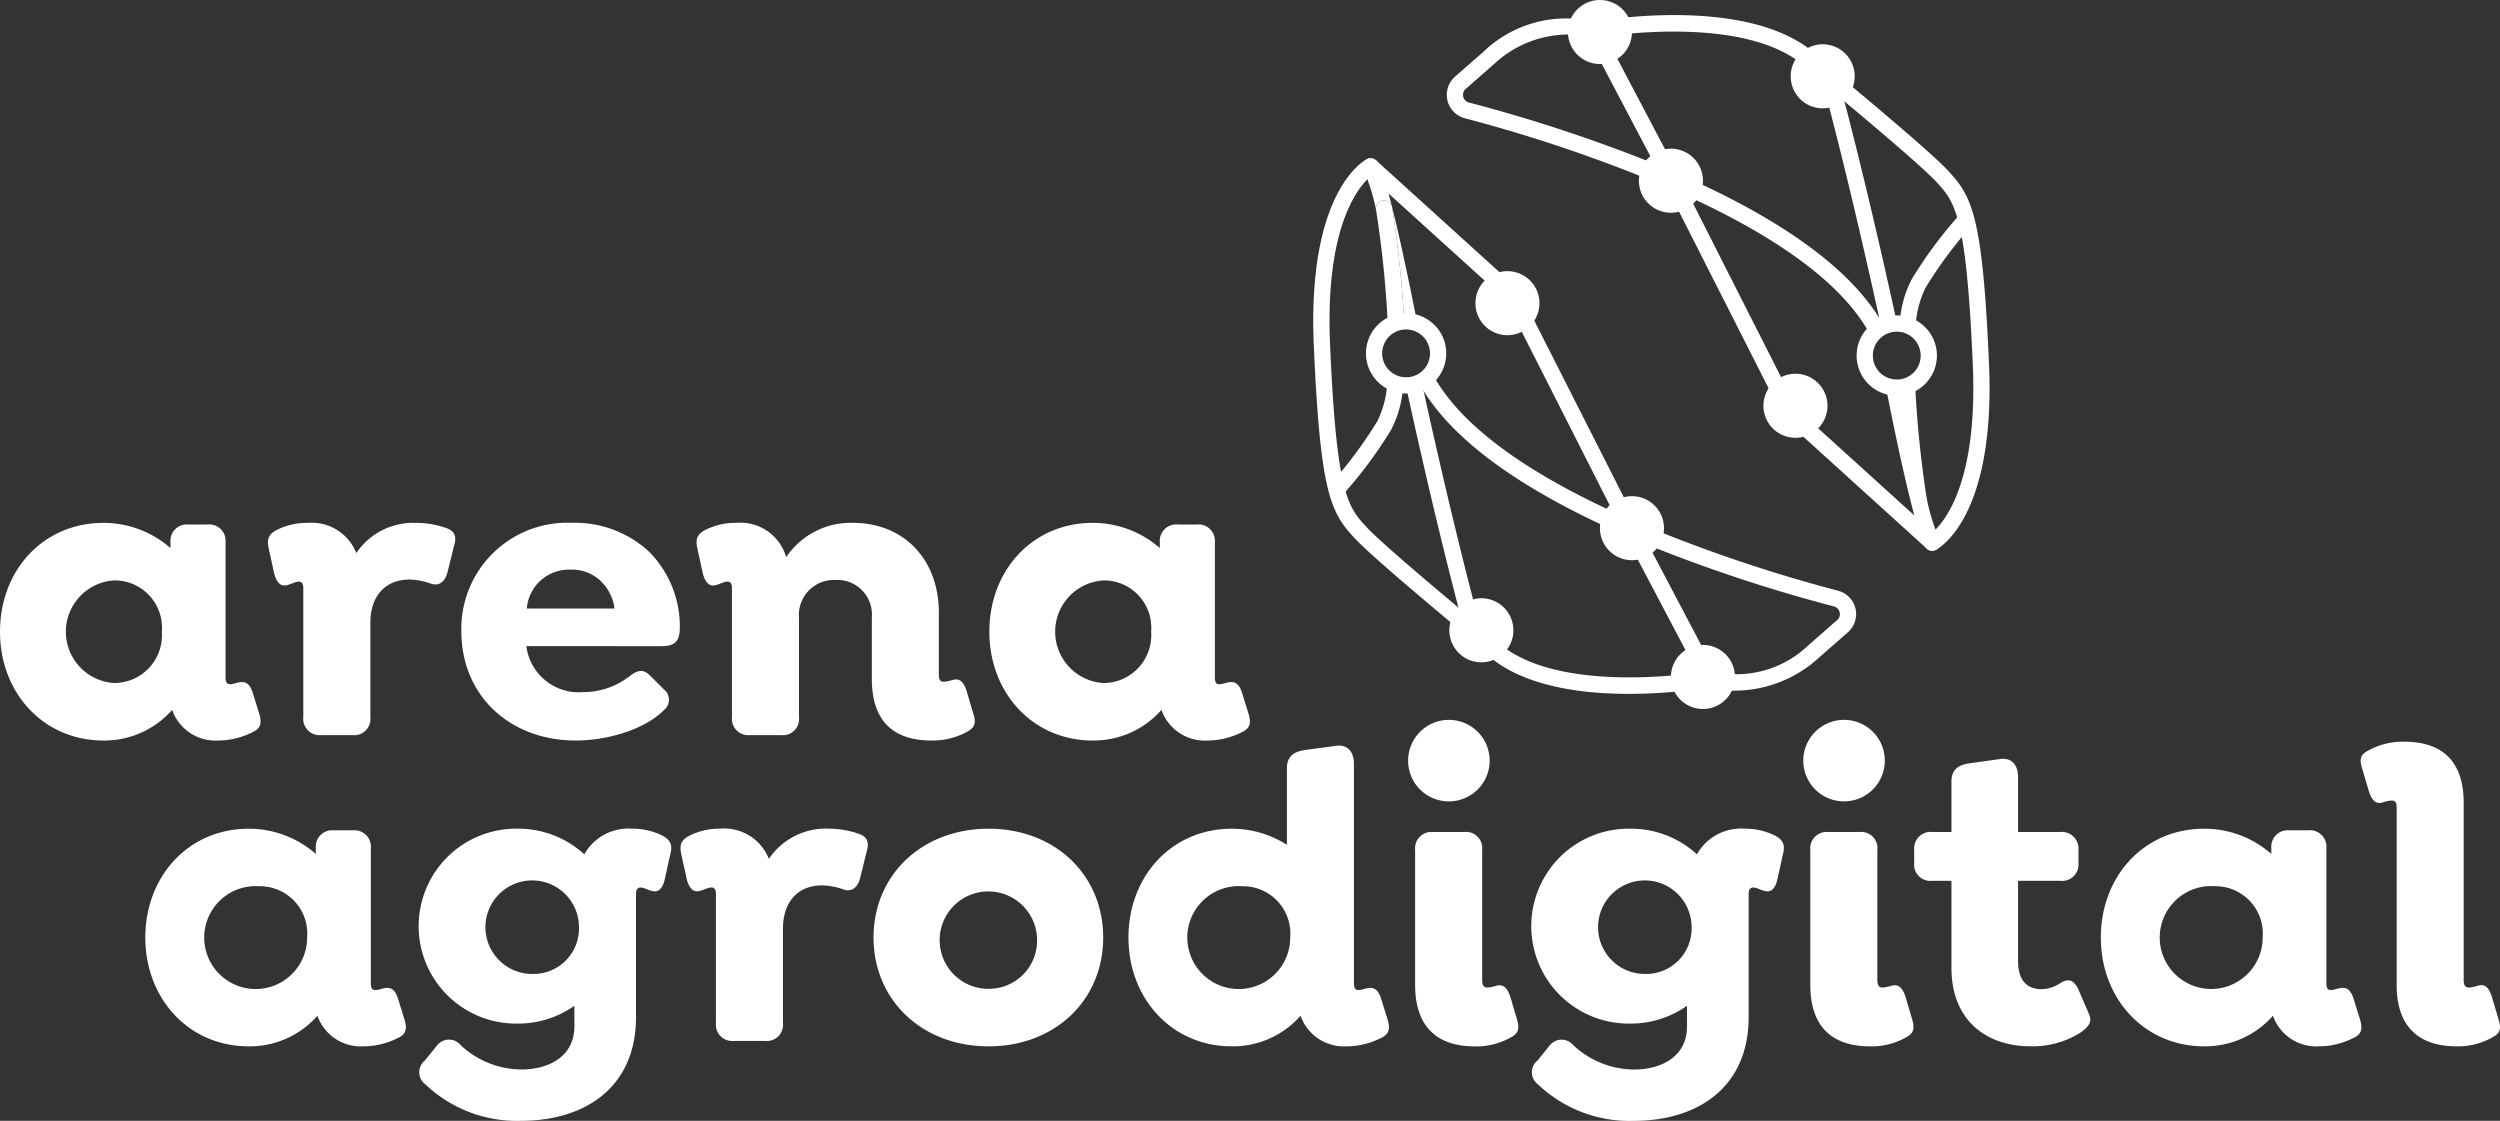 <svg id="Grupo_3" data-name="Grupo 3" xmlns="http://www.w3.org/2000/svg" xmlns:xlink="http://www.w3.org/1999/xlink" width="178.441" height="80" viewBox="0 0 178.441 80">
  <rect x="0" y="0" width="178.441" height="80" fill="#333333" stroke="none"/>
  <defs>
    <clipPath id="clip-path">
      <rect id="Retângulo_3" data-name="Retângulo 3" width="178.441" height="80" fill="none"/>
    </clipPath>
  </defs>
  <g id="Grupo_2" data-name="Grupo 2" clip-path="url(#clip-path)">
    <path id="Caminho_20" data-name="Caminho 20" d="M134.586,27.52c.593,3.013,1.388,6.836,2.054,9.272L128.3,29.236,120.62,14.078c5.46,2.517,10.608,5.766,12.776,9.646.055.1.1.2.153.3a2.283,2.283,0,0,1,1.836-.929h.02c-.312-1.446-1.906-8.764-3.765-15.891-2.111-8.092-16.243-5.942-17.9-5.661a8.514,8.514,0,0,0-7.831,2.128l-2.053,1.8a1.729,1.729,0,0,0,.7,2.972,106.905,106.905,0,0,1,14.39,4.891l8.377,16.524a.578.578,0,0,0,.127.167l10.079,9.137a.574.574,0,0,0,.388.15.58.58,0,0,0,.461-.931,14.566,14.566,0,0,1-.847-2.76,76.452,76.452,0,0,1-.845-8.357,2.274,2.274,0,0,1-2.1.259m-29.738-20.2a.569.569,0,0,1-.229-.979l2.053-1.8a7.788,7.788,0,0,1,5.187-2.081,6.157,6.157,0,0,1,1.448.164l4.773,9.059a109.9,109.9,0,0,0-13.232-4.367m9.748-4.73c3.086-.419,14.258-1.475,15.924,4.909,1.658,6.356,3.1,12.866,3.613,15.2-2.637-4.251-8.408-7.7-14.369-10.3Z" fill="#fff"/>
    <path id="Caminho_21" data-name="Caminho 21" d="M132.436,43.439a1.722,1.722,0,0,0-1.241-1.275,107.243,107.243,0,0,1-14.39-4.891l-8.377-16.524a.578.578,0,0,0-.127-.167L98.222,11.445a.579.579,0,0,0-.849.78,14.641,14.641,0,0,1,.847,2.759.579.579,0,1,1,1.143-.185,77.938,77.938,0,0,1,.858,8.145c.047,0,.094-.007.142-.007a2.28,2.28,0,0,1,.8.147c-.593-3.013-1.388-6.836-2.054-9.273l8.336,7.557,7.684,15.158c-5.459-2.517-10.608-5.767-12.776-9.647-.055-.1-.1-.2-.153-.3a2.291,2.291,0,0,1-.925.738c.022.042.044.084.067.126,2.494,4.465,8.467,8.067,14.643,10.762l5.548,10.529a.577.577,0,0,0,.324.278,6.747,6.747,0,0,0,2.039.283,8.915,8.915,0,0,0,5.944-2.364l2.053-1.8a1.727,1.727,0,0,0,.544-1.7m-1.307.825-2.053,1.8a7.414,7.414,0,0,1-6.635,1.916l-4.773-9.058A109.863,109.863,0,0,0,130.9,43.284a.57.57,0,0,1,.229.98" fill="#fff"/>
    <path id="Caminho_22" data-name="Caminho 22" d="M98.3,30.076a30.713,30.713,0,0,1-3.313,4.457.58.58,0,0,0,.829.81A31.166,31.166,0,0,0,99.28,30.7a7.709,7.709,0,0,0,.869-3.2,2.263,2.263,0,0,1-1.123-.423,7.08,7.08,0,0,1-.722,3" fill="#fff"/>
    <path id="Caminho_23" data-name="Caminho 23" d="M100.221,22.944a77.938,77.938,0,0,0-.858-8.145.579.579,0,1,0-1.143.185,76.5,76.5,0,0,1,.845,8.358,2.264,2.264,0,0,1,1.156-.4" fill="#fff"/>
    <path id="Caminho_24" data-name="Caminho 24" d="M122.614,48.361a.578.578,0,0,0-.673-.465c-.148.026-14.787,2.592-16.713-4.79-1.873-7.182-3.477-14.563-3.762-15.887-.063.035-.126.071-.192.1a2.306,2.306,0,0,1-.912.188h-.019c.312,1.446,1.9,8.764,3.765,15.892,1.327,5.089,7.408,6.127,12.152,6.127a35.843,35.843,0,0,0,5.888-.491.579.579,0,0,0,.466-.674" fill="#fff"/>
    <path id="Caminho_25" data-name="Caminho 25" d="M18.016,52.265a5.482,5.482,0,0,1-2.451.591,3.279,3.279,0,0,1-3.278-2.186,6.442,6.442,0,0,1-4.9,2.186C3.1,52.856,0,49.46,0,45.088s3.072-7.767,7.384-7.767a7.244,7.244,0,0,1,4.784,1.8v-.413a1.174,1.174,0,0,1,1.3-1.271H14.8a1.174,1.174,0,0,1,1.3,1.271v9.569c0,.325.03.561.326.561.235,0,.443-.118.738-.148.443-.059.709.207.886.8l.443,1.418c.266.856,0,1.122-.473,1.358m-6.468-7.177a3.379,3.379,0,0,0-3.4-3.662,3.669,3.669,0,0,0,0,7.325,3.413,3.413,0,0,0,3.4-3.663" fill="#fff"/>
    <path id="Caminho_26" data-name="Caminho 26" d="M32.428,38.885l-.5,2.008c-.236.8-.739.945-1.241.739a4.977,4.977,0,0,0-1.447-.266c-1.8,0-2.806,1.24-2.806,3.1v6.705a1.16,1.16,0,0,1-1.27,1.3H22.918a1.173,1.173,0,0,1-1.27-1.3V41.957c0-.3-.118-.443-.325-.443-.266,0-.65.236-.916.265-.3.059-.62-.088-.827-.8L19.2,39.239c-.177-.738-.059-1.092.562-1.417a4.731,4.731,0,0,1,2.185-.5,3.426,3.426,0,0,1,3.485,2.156,4.888,4.888,0,0,1,4.253-2.156,6.426,6.426,0,0,1,2.038.324c.473.148.945.385.709,1.241" fill="#fff"/>
    <path id="Caminho_27" data-name="Caminho 27" d="M41.614,49.4a5.38,5.38,0,0,0,3.308-1.123c.531-.413.974-.59,1.506-.029l.945.945a.942.942,0,0,1,.03,1.477c-1.388,1.418-4.076,2.185-6.321,2.185-4.637,0-8.152-3.16-8.152-7.8a7.565,7.565,0,0,1,7.886-7.738,7.769,7.769,0,0,1,5.553,2.1,7.6,7.6,0,0,1,2.156,5.346c0,.975-.3,1.358-1.329,1.358H37.568A3.766,3.766,0,0,0,41.614,49.4M37.6,43.434h6.262a3.257,3.257,0,0,0-.886-1.861,2.957,2.957,0,0,0-2.245-.915A3.026,3.026,0,0,0,37.6,43.434" fill="#fff"/>
    <path id="Caminho_28" data-name="Caminho 28" d="M69.021,52.235a5.092,5.092,0,0,1-2.54.62c-2.806,0-4.253-1.477-4.253-4.4V44.083a2.473,2.473,0,0,0-2.6-2.687,2.5,2.5,0,0,0-2.6,2.687v7.089a1.159,1.159,0,0,1-1.27,1.3H53.515a1.173,1.173,0,0,1-1.27-1.3V41.957c0-.3-.118-.443-.325-.443-.266,0-.649.236-.916.265-.3.06-.62-.088-.827-.8l-.383-1.742c-.178-.739-.058-1.093.561-1.418a4.731,4.731,0,0,1,2.185-.5,3.4,3.4,0,0,1,3.574,2.451,5.55,5.55,0,0,1,4.755-2.451c3.663,0,6.143,2.628,6.143,6.409V48.1c0,.325.03.561.355.561a2.6,2.6,0,0,0,.591-.118c.5-.147.8.059,1.033.768l.472,1.595c.267.8.031,1.063-.442,1.329" fill="#fff"/>
    <path id="Caminho_29" data-name="Caminho 29" d="M88.632,52.265a5.482,5.482,0,0,1-2.451.591A3.279,3.279,0,0,1,82.9,50.67,6.444,6.444,0,0,1,78,52.856c-4.283,0-7.384-3.4-7.384-7.768S73.688,37.321,78,37.321a7.244,7.244,0,0,1,4.784,1.8v-.413a1.174,1.174,0,0,1,1.3-1.271h1.329a1.174,1.174,0,0,1,1.3,1.271v9.569c0,.325.03.561.326.561.235,0,.443-.118.738-.148.443-.059.709.207.886.8l.443,1.418c.266.856,0,1.122-.473,1.358m-6.468-7.177a3.379,3.379,0,0,0-3.4-3.662,3.669,3.669,0,0,0,0,7.325,3.413,3.413,0,0,0,3.4-3.663" fill="#fff"/>
    <path id="Caminho_30" data-name="Caminho 30" d="M28.386,74.094a5.48,5.48,0,0,1-2.451.59A3.279,3.279,0,0,1,22.657,72.5a6.441,6.441,0,0,1-4.9,2.185c-4.283,0-7.384-3.4-7.384-7.767s3.072-7.767,7.384-7.767a7.244,7.244,0,0,1,4.784,1.8v-.414a1.174,1.174,0,0,1,1.3-1.27h1.329a1.173,1.173,0,0,1,1.3,1.27v9.569c0,.325.03.562.326.562.235,0,.443-.118.738-.148.443-.059.709.207.886.8l.443,1.418c.266.857,0,1.122-.473,1.359m-6.468-7.177a3.379,3.379,0,0,0-3.4-3.663,3.673,3.673,0,1,0,3.4,3.663" fill="#fff"/>
    <path id="Caminho_31" data-name="Caminho 31" d="M47.82,61.069l-.384,1.743c-.177.708-.5.856-.8.8-.3-.029-.649-.265-.915-.265-.207,0-.325.148-.325.443v8.8C45.4,77.608,41.765,80,37.187,80a9.477,9.477,0,0,1-6.823-2.6,1.078,1.078,0,0,1-.029-1.714l.856-1.062a1.081,1.081,0,0,1,1.684-.031,6.4,6.4,0,0,0,4.341,1.743c1.979,0,3.781-.945,3.781-3.071V71.79a6.966,6.966,0,0,1-4.076,1.27,6.956,6.956,0,1,1,0-13.911,6.959,6.959,0,0,1,4.785,1.831,3.6,3.6,0,0,1,3.4-1.831,4.733,4.733,0,0,1,2.186.5c.591.325.738.679.532,1.418m-6.5,5.05a3.338,3.338,0,1,0-3.338,3.4,3.25,3.25,0,0,0,3.338-3.4" fill="#fff"/>
    <path id="Caminho_32" data-name="Caminho 32" d="M61.878,60.714l-.5,2.008c-.236.8-.739.946-1.241.739a4.977,4.977,0,0,0-1.447-.266c-1.8,0-2.806,1.241-2.806,3.1V73a1.161,1.161,0,0,1-1.27,1.3H52.368A1.174,1.174,0,0,1,51.1,73V63.786c0-.295-.119-.443-.325-.443-.266,0-.65.236-.916.265-.295.06-.62-.088-.827-.8l-.384-1.743c-.177-.738-.059-1.092.562-1.417a4.731,4.731,0,0,1,2.185-.5,3.428,3.428,0,0,1,3.485,2.156,4.888,4.888,0,0,1,4.253-2.156,6.426,6.426,0,0,1,2.038.324c.473.148.945.385.709,1.241" fill="#fff"/>
    <path id="Caminho_33" data-name="Caminho 33" d="M62.35,66.917c0-4.46,3.455-7.767,8.211-7.767s8.181,3.307,8.181,7.767-3.426,7.767-8.181,7.767-8.211-3.307-8.211-7.767m11.666,0a3.476,3.476,0,1,0-3.455,3.662,3.44,3.44,0,0,0,3.455-3.662" fill="#fff"/>
    <path id="Caminho_34" data-name="Caminho 34" d="M98.559,74.094a5.479,5.479,0,0,1-2.451.59A3.279,3.279,0,0,1,92.83,72.5a6.441,6.441,0,0,1-4.9,2.185c-4.283,0-7.384-3.4-7.384-7.767s3.072-7.767,7.384-7.767A7.3,7.3,0,0,1,91.855,60.3V54.837c0-.8.443-1.182,1.27-1.3l2.185-.295c.857-.148,1.329.413,1.329,1.27V70.106c0,.325.03.562.326.562.235,0,.443-.118.738-.148.443-.059.709.207.886.8l.443,1.418c.266.857,0,1.122-.473,1.359m-6.468-7.177a3.379,3.379,0,0,0-3.4-3.663,3.673,3.673,0,1,0,3.4,3.663" fill="#fff"/>
    <path id="Caminho_35" data-name="Caminho 35" d="M100.508,54.276A2.909,2.909,0,1,1,103.4,57.2a2.906,2.906,0,0,1-2.894-2.923m.5,16.007v-9.6a1.174,1.174,0,0,1,1.27-1.3h2.245a1.161,1.161,0,0,1,1.27,1.3v9.244c0,.325.059.561.384.561a2.936,2.936,0,0,0,.59-.118c.473-.148.8.059,1.034.768l.473,1.6c.236.8.029,1.063-.473,1.328a4.982,4.982,0,0,1-2.51.621c-2.807,0-4.283-1.477-4.283-4.4" fill="#fff"/>
    <path id="Caminho_36" data-name="Caminho 36" d="M127.237,61.069l-.384,1.743c-.177.708-.5.856-.8.8-.295-.029-.649-.265-.915-.265-.207,0-.325.148-.325.443v8.8c0,5.021-3.633,7.413-8.211,7.413a9.477,9.477,0,0,1-6.823-2.6,1.078,1.078,0,0,1-.029-1.714l.856-1.062a1.081,1.081,0,0,1,1.684-.031,6.4,6.4,0,0,0,4.341,1.743c1.979,0,3.781-.945,3.781-3.071V71.79a6.966,6.966,0,0,1-4.076,1.27,6.956,6.956,0,1,1,0-13.911,6.959,6.959,0,0,1,4.785,1.831,3.6,3.6,0,0,1,3.4-1.831,4.733,4.733,0,0,1,2.186.5c.591.325.738.679.532,1.418m-6.5,5.05a3.338,3.338,0,1,0-3.338,3.4,3.25,3.25,0,0,0,3.338-3.4" fill="#fff"/>
    <path id="Caminho_37" data-name="Caminho 37" d="M128.713,54.276a2.909,2.909,0,1,1,2.894,2.923,2.906,2.906,0,0,1-2.894-2.923m.5,16.007v-9.6a1.174,1.174,0,0,1,1.27-1.3h2.245a1.161,1.161,0,0,1,1.27,1.3v9.244c0,.325.059.561.384.561a2.936,2.936,0,0,0,.59-.118c.473-.148.8.059,1.034.768l.473,1.6c.236.8.029,1.063-.473,1.328a4.982,4.982,0,0,1-2.51.621c-2.807,0-4.283-1.477-4.283-4.4" fill="#fff"/>
    <path id="Caminho_38" data-name="Caminho 38" d="M148.531,73.68a6.349,6.349,0,0,1-3.633,1c-2.894,0-5.611-1.654-5.611-5.612v-6.2h-1.359a1.161,1.161,0,0,1-1.3-1.27v-.944a1.174,1.174,0,0,1,1.3-1.27h1.359v-3.6c0-.8.442-1.182,1.27-1.3l2.156-.3c.856-.148,1.329.413,1.329,1.27v3.929h3.012a1.188,1.188,0,0,1,1.3,1.27V61.6a1.174,1.174,0,0,1-1.3,1.27h-3.012v5.7c0,1.535.738,2.037,1.713,2.037a2.593,2.593,0,0,0,1.27-.413c.709-.473,1.063-.118,1.329.443l.738,1.713c.325.68-.177,1.034-.561,1.329" fill="#fff"/>
    <path id="Caminho_39" data-name="Caminho 39" d="M167.964,74.094a5.48,5.48,0,0,1-2.451.59,3.279,3.279,0,0,1-3.278-2.185,6.441,6.441,0,0,1-4.9,2.185c-4.283,0-7.384-3.4-7.384-7.767s3.072-7.767,7.384-7.767a7.244,7.244,0,0,1,4.784,1.8v-.414a1.174,1.174,0,0,1,1.3-1.27h1.329a1.173,1.173,0,0,1,1.3,1.27v9.569c0,.325.03.562.326.562.235,0,.443-.118.738-.148.443-.059.709.207.886.8l.443,1.418c.266.857,0,1.122-.473,1.359M161.5,66.917a3.379,3.379,0,0,0-3.4-3.663,3.673,3.673,0,1,0,3.4,3.663" fill="#fff"/>
    <path id="Caminho_40" data-name="Caminho 40" d="M171.065,70.313V57.7c0-.325-.029-.562-.354-.562a2.6,2.6,0,0,0-.591.118c-.5.177-.8-.059-1.034-.768l-.472-1.6c-.266-.8-.06-1.063.443-1.328a5.081,5.081,0,0,1,2.54-.621c2.806,0,4.253,1.477,4.253,4.371V69.928c0,.326.059.562.384.562a2.936,2.936,0,0,0,.59-.118c.5-.178.8.059,1.034.768l.473,1.594c.266.8.029,1.064-.473,1.329a4.912,4.912,0,0,1-2.51.621c-2.777,0-4.283-1.477-4.283-4.371" fill="#fff"/>
    <path id="Caminho_41" data-name="Caminho 41" d="M106.4,46.612a.575.575,0,0,1-.367-.132c-.318-.261-7.809-6.414-9.324-8.047-1.7-1.832-2.474-3.094-2.935-13.806-.474-11.023,3.622-13.185,3.8-13.272a.579.579,0,0,1,.521,1.034c-.065.037-3.6,2.081-3.16,12.188.461,10.738,1.276,11.615,2.626,13.068,1.462,1.575,9.133,7.877,9.21,7.94a.579.579,0,0,1-.368,1.027" fill="#fff"/>
    <path id="Caminho_42" data-name="Caminho 42" d="M118.769,37.7a2.285,2.285,0,1,1-2.285-2.285,2.285,2.285,0,0,1,2.285,2.285" fill="#fff"/>
    <path id="Caminho_43" data-name="Caminho 43" d="M109.88,21.64a2.285,2.285,0,1,1-2.285-2.285,2.285,2.285,0,0,1,2.285,2.285" fill="#fff"/>
    <path id="Caminho_44" data-name="Caminho 44" d="M123.835,48.317a2.286,2.286,0,1,1-2.285-2.284,2.285,2.285,0,0,1,2.285,2.284" fill="#fff"/>
    <path id="Caminho_45" data-name="Caminho 45" d="M108.021,44.987a2.286,2.286,0,1,1-2.285-2.285,2.285,2.285,0,0,1,2.285,2.285" fill="#fff"/>
    <path id="Caminho_46" data-name="Caminho 46" d="M100.363,28.087a2.865,2.865,0,1,1,2.865-2.865,2.869,2.869,0,0,1-2.865,2.865m0-4.571a1.707,1.707,0,1,0,1.705,1.706,1.708,1.708,0,0,0-1.705-1.706" fill="#fff"/>
    <path id="Caminho_47" data-name="Caminho 47" d="M137.915,39.309a.58.58,0,0,1-.265-1.095c.066-.036,3.6-2.08,3.161-12.187-.461-10.737-1.276-11.615-2.626-13.069-1.462-1.575-9.133-7.876-9.21-7.94a.579.579,0,1,1,.735-.895c.318.261,7.809,6.415,9.324,8.047,1.7,1.833,2.474,3.1,2.935,13.807.474,11.023-3.623,13.185-3.8,13.272a.579.579,0,0,1-.257.06" fill="#fff"/>
    <path id="Caminho_48" data-name="Caminho 48" d="M116.979,12.9a2.286,2.286,0,1,1,2.285,2.285,2.285,2.285,0,0,1-2.285-2.285" fill="#fff"/>
    <path id="Caminho_49" data-name="Caminho 49" d="M125.867,28.963a2.286,2.286,0,1,1,2.285,2.285,2.285,2.285,0,0,1-2.285-2.285" fill="#fff"/>
    <path id="Caminho_50" data-name="Caminho 50" d="M111.913,2.285A2.285,2.285,0,1,1,114.2,4.57a2.285,2.285,0,0,1-2.285-2.285" fill="#fff"/>
    <path id="Caminho_51" data-name="Caminho 51" d="M127.813,5.446A2.285,2.285,0,1,1,130.1,7.731a2.285,2.285,0,0,1-2.285-2.285" fill="#fff"/>
    <path id="Caminho_52" data-name="Caminho 52" d="M140.757,16.071a.58.58,0,0,0-.829-.81,31.082,31.082,0,0,0-3.461,4.643,7.715,7.715,0,0,0-.868,3.2,2.266,2.266,0,0,1,1.122.424,7.1,7.1,0,0,1,.722-3,30.771,30.771,0,0,1,3.314-4.456" fill="#fff"/>
    <path id="Caminho_53" data-name="Caminho 53" d="M135.385,28.245a2.865,2.865,0,1,1,2.865-2.865,2.868,2.868,0,0,1-2.865,2.865m0-4.571a1.707,1.707,0,1,0,1.706,1.706,1.708,1.708,0,0,0-1.706-1.706" fill="#fff"/>
  </g>
</svg>
